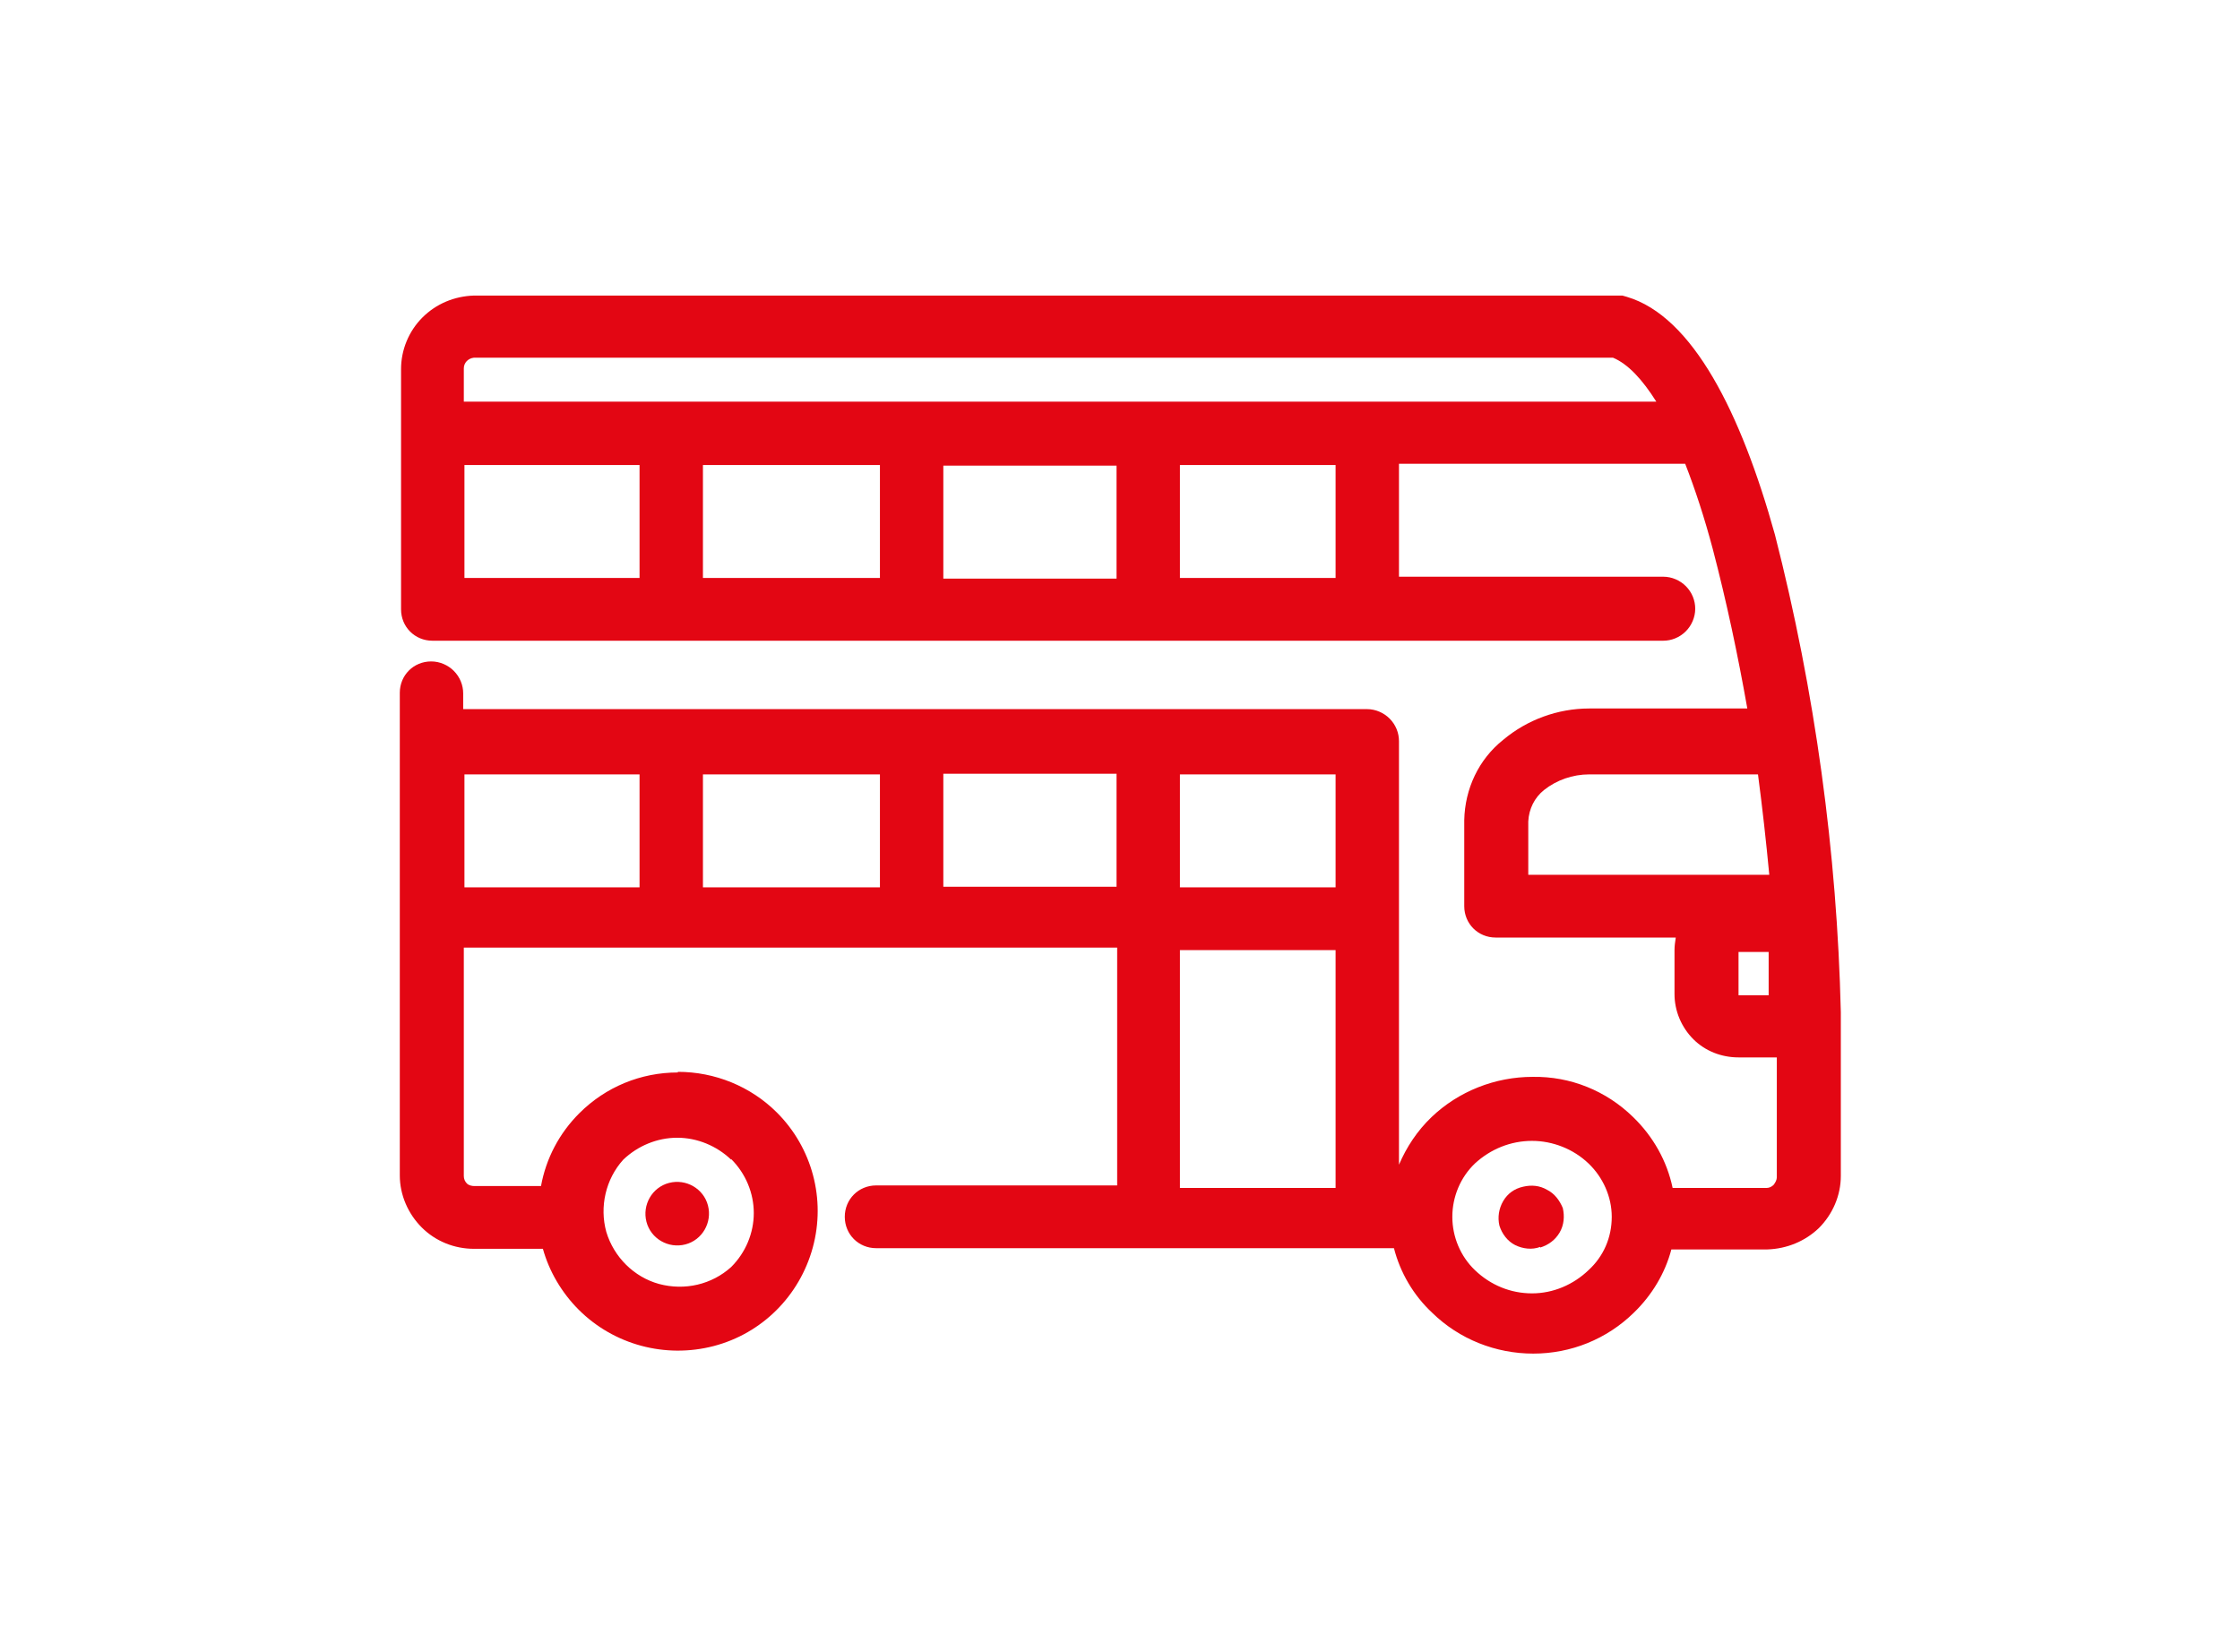 <?xml version="1.0" encoding="utf-8"?>
<!-- Generator: Adobe Illustrator 23.0.4, SVG Export Plug-In . SVG Version: 6.00 Build 0)  -->
<svg version="1.1" id="Capa_1" xmlns="http://www.w3.org/2000/svg" xmlns:xlink="http://www.w3.org/1999/xlink" x="0px" y="0px"
	 width="356.9px" height="263.2px" viewBox="0 0 356.9 263.2" style="enable-background:new 0 0 356.9 263.2;" xml:space="preserve"
	>
<style type="text/css">
	.st0{fill:#E30613;}
</style>
<g>
	<path class="st0" d="M282.8,85.2c-5.4-19.4-13.1-34.8-23.6-37.9l-0.7-0.2h-183c-3.1,0.1-6,1.3-8.2,3.5c-2.2,2.2-3.4,5.2-3.4,8.2
		v9.8c0,0.2,0,0.4,0,0.5v28c0,2.8,2.2,5,5,5h0c0,0,0,0,0,0c0,0,0,0,0,0h196.1c1.3,0,2.6-0.5,3.6-1.5c0.9-0.9,1.5-2.2,1.5-3.6
		c0-1.3-0.5-2.6-1.5-3.6c-0.9-0.9-2.2-1.5-3.6-1.5l-42.1,0v-18h45.6c1.6,4.1,3.1,8.7,4.4,13.6c2.2,8.4,4,16.9,5.5,25.4h-25.2
		c-5,0-9.9,1.8-13.7,5c-3.9,3.1-6.1,7.8-6.2,12.8v13.7c0,2.8,2.2,5,5,5H267c-0.1,0.7-0.2,1.3-0.2,2v7c0,2.7,1.1,5.3,3,7.2
		c1.9,1.9,4.5,2.9,7.2,2.9v0h6.1v19.1c0,0.4-0.2,0.8-0.5,1.2c-0.3,0.3-0.7,0.5-1.1,0.5h-15c-0.9-4.3-3.1-8.2-6.3-11.3
		c-4.3-4.2-10-6.5-16-6.4c-6,0-11.8,2.3-16.1,6.4c-2.3,2.2-4,4.8-5.2,7.6v-67.5c0-1.3-0.5-2.6-1.5-3.6c-0.9-0.9-2.2-1.5-3.6-1.5h0
		h-35H73.8v-2.5c0-1.3-0.5-2.6-1.5-3.6c-0.9-0.9-2.2-1.5-3.6-1.5c-2.8,0-5,2.2-5,5v76.9c0,3.1,1.3,6.1,3.5,8.3
		c2.2,2.2,5.2,3.4,8.3,3.4h11c1,3.6,3,7,5.7,9.7c5.6,5.6,13.8,7.8,21.5,5.8c7.7-2,13.7-8,15.8-15.7c2.1-7.7-0.1-15.9-5.7-21.5
		c-4.2-4.2-9.9-6.5-15.8-6.5l0,0.1c-5.9,0-11.5,2.3-15.7,6.5c-3.2,3.2-5.3,7.2-6.1,11.6l-10.6,0c-0.4,0-0.9-0.1-1.2-0.4
		c-0.3-0.3-0.5-0.7-0.5-1.2v-36.4h104.1v37.9h-38.4c-2.8,0-5,2.2-5,5c0,2.8,2.2,5,5,5h43.4c0,0,0,0,0,0h35c0,0,0,0,0,0h4.1
		c1,3.9,3.1,7.5,6.1,10.3c4.3,4.2,10.1,6.5,16.1,6.5c6,0,11.7-2.3,16-6.5c2.9-2.8,5-6.3,6-10.1h15.3c3.1-0.1,6-1.3,8.2-3.4
		c2.2-2.2,3.5-5.2,3.5-8.3v-26.1C292.7,135.9,289.2,110.2,282.8,85.2z M99.3,184.8c2.3-2.2,5.4-3.5,8.6-3.5c3.2,0,6.3,1.3,8.6,3.5
		l0-0.1c2.3,2.3,3.6,5.4,3.6,8.6c0,3.2-1.3,6.3-3.6,8.6c-3.1,2.8-7.4,3.8-11.5,2.7c-4-1.1-7.2-4.3-8.4-8.3
		C95.5,192.3,96.5,187.9,99.3,184.8z M212.8,123.4v18H188v-18L212.8,123.4z M140.2,123.4v18H112v-18L140.2,123.4z M74,123.4l27.9,0
		v18H74V123.4z M150.3,141.3v-18l27.6,0v18H150.3z M188,151.4h24.8l0,37.9H188V151.4z M253.1,202.4c-2.4,2.3-5.6,3.7-9,3.7
		c-3.4,0-6.6-1.3-9.1-3.7c-2.3-2.2-3.6-5.3-3.6-8.5c0-3.2,1.3-6.3,3.6-8.5c2.5-2.3,5.7-3.6,9.1-3.6c3.3,0,6.6,1.3,9,3.6v0
		c2.3,2.2,3.7,5.3,3.7,8.5C256.8,197.2,255.5,200.2,253.1,202.4z M177.9,74.2v18l-27.6,0v-18H177.9z M140.2,92.1l-28.2,0v-18h28.2
		V92.1z M101.9,92.1l-27.9,0v-18h27.9V92.1z M212.8,92.1l-24.8,0v-18h24.8V92.1z M73.9,64.1l0-5.4c0-0.9,0.7-1.6,1.6-1.7H257
		c2.4,1,4.7,3.5,6.9,7H73.9z M243.5,130.9c0.1-2,1-3.8,2.5-5c2-1.6,4.6-2.5,7.2-2.5h26.9c0.7,5.3,1.3,10.7,1.8,16h-38.4V130.9z
		 M281.9,158.6H277v-6.9h4.8V158.6z"/>
	<path class="st0" d="M246.5,189.6c-1.2-0.7-2.5-0.8-3.8-0.5c-1.4,0.3-2.5,1.1-3.2,2.3c-0.7,1.2-0.9,2.6-0.6,3.9
		c0.4,1.3,1.3,2.5,2.5,3.1c1.2,0.6,2.7,0.8,4,0.3v0.1c1.3-0.4,2.4-1.2,3.1-2.4c0.7-1.2,0.8-2.6,0.5-3.9
		C248.5,191.3,247.7,190.2,246.5,189.6z"/>
	<path class="st0" d="M109.2,198.3c2.7-0.7,4.3-3.5,3.6-6.2s-3.5-4.3-6.2-3.6c-2.7,0.7-4.3,3.5-3.6,6.2
		C103.7,197.4,106.5,199,109.2,198.3z"/>
</g>
</svg>
